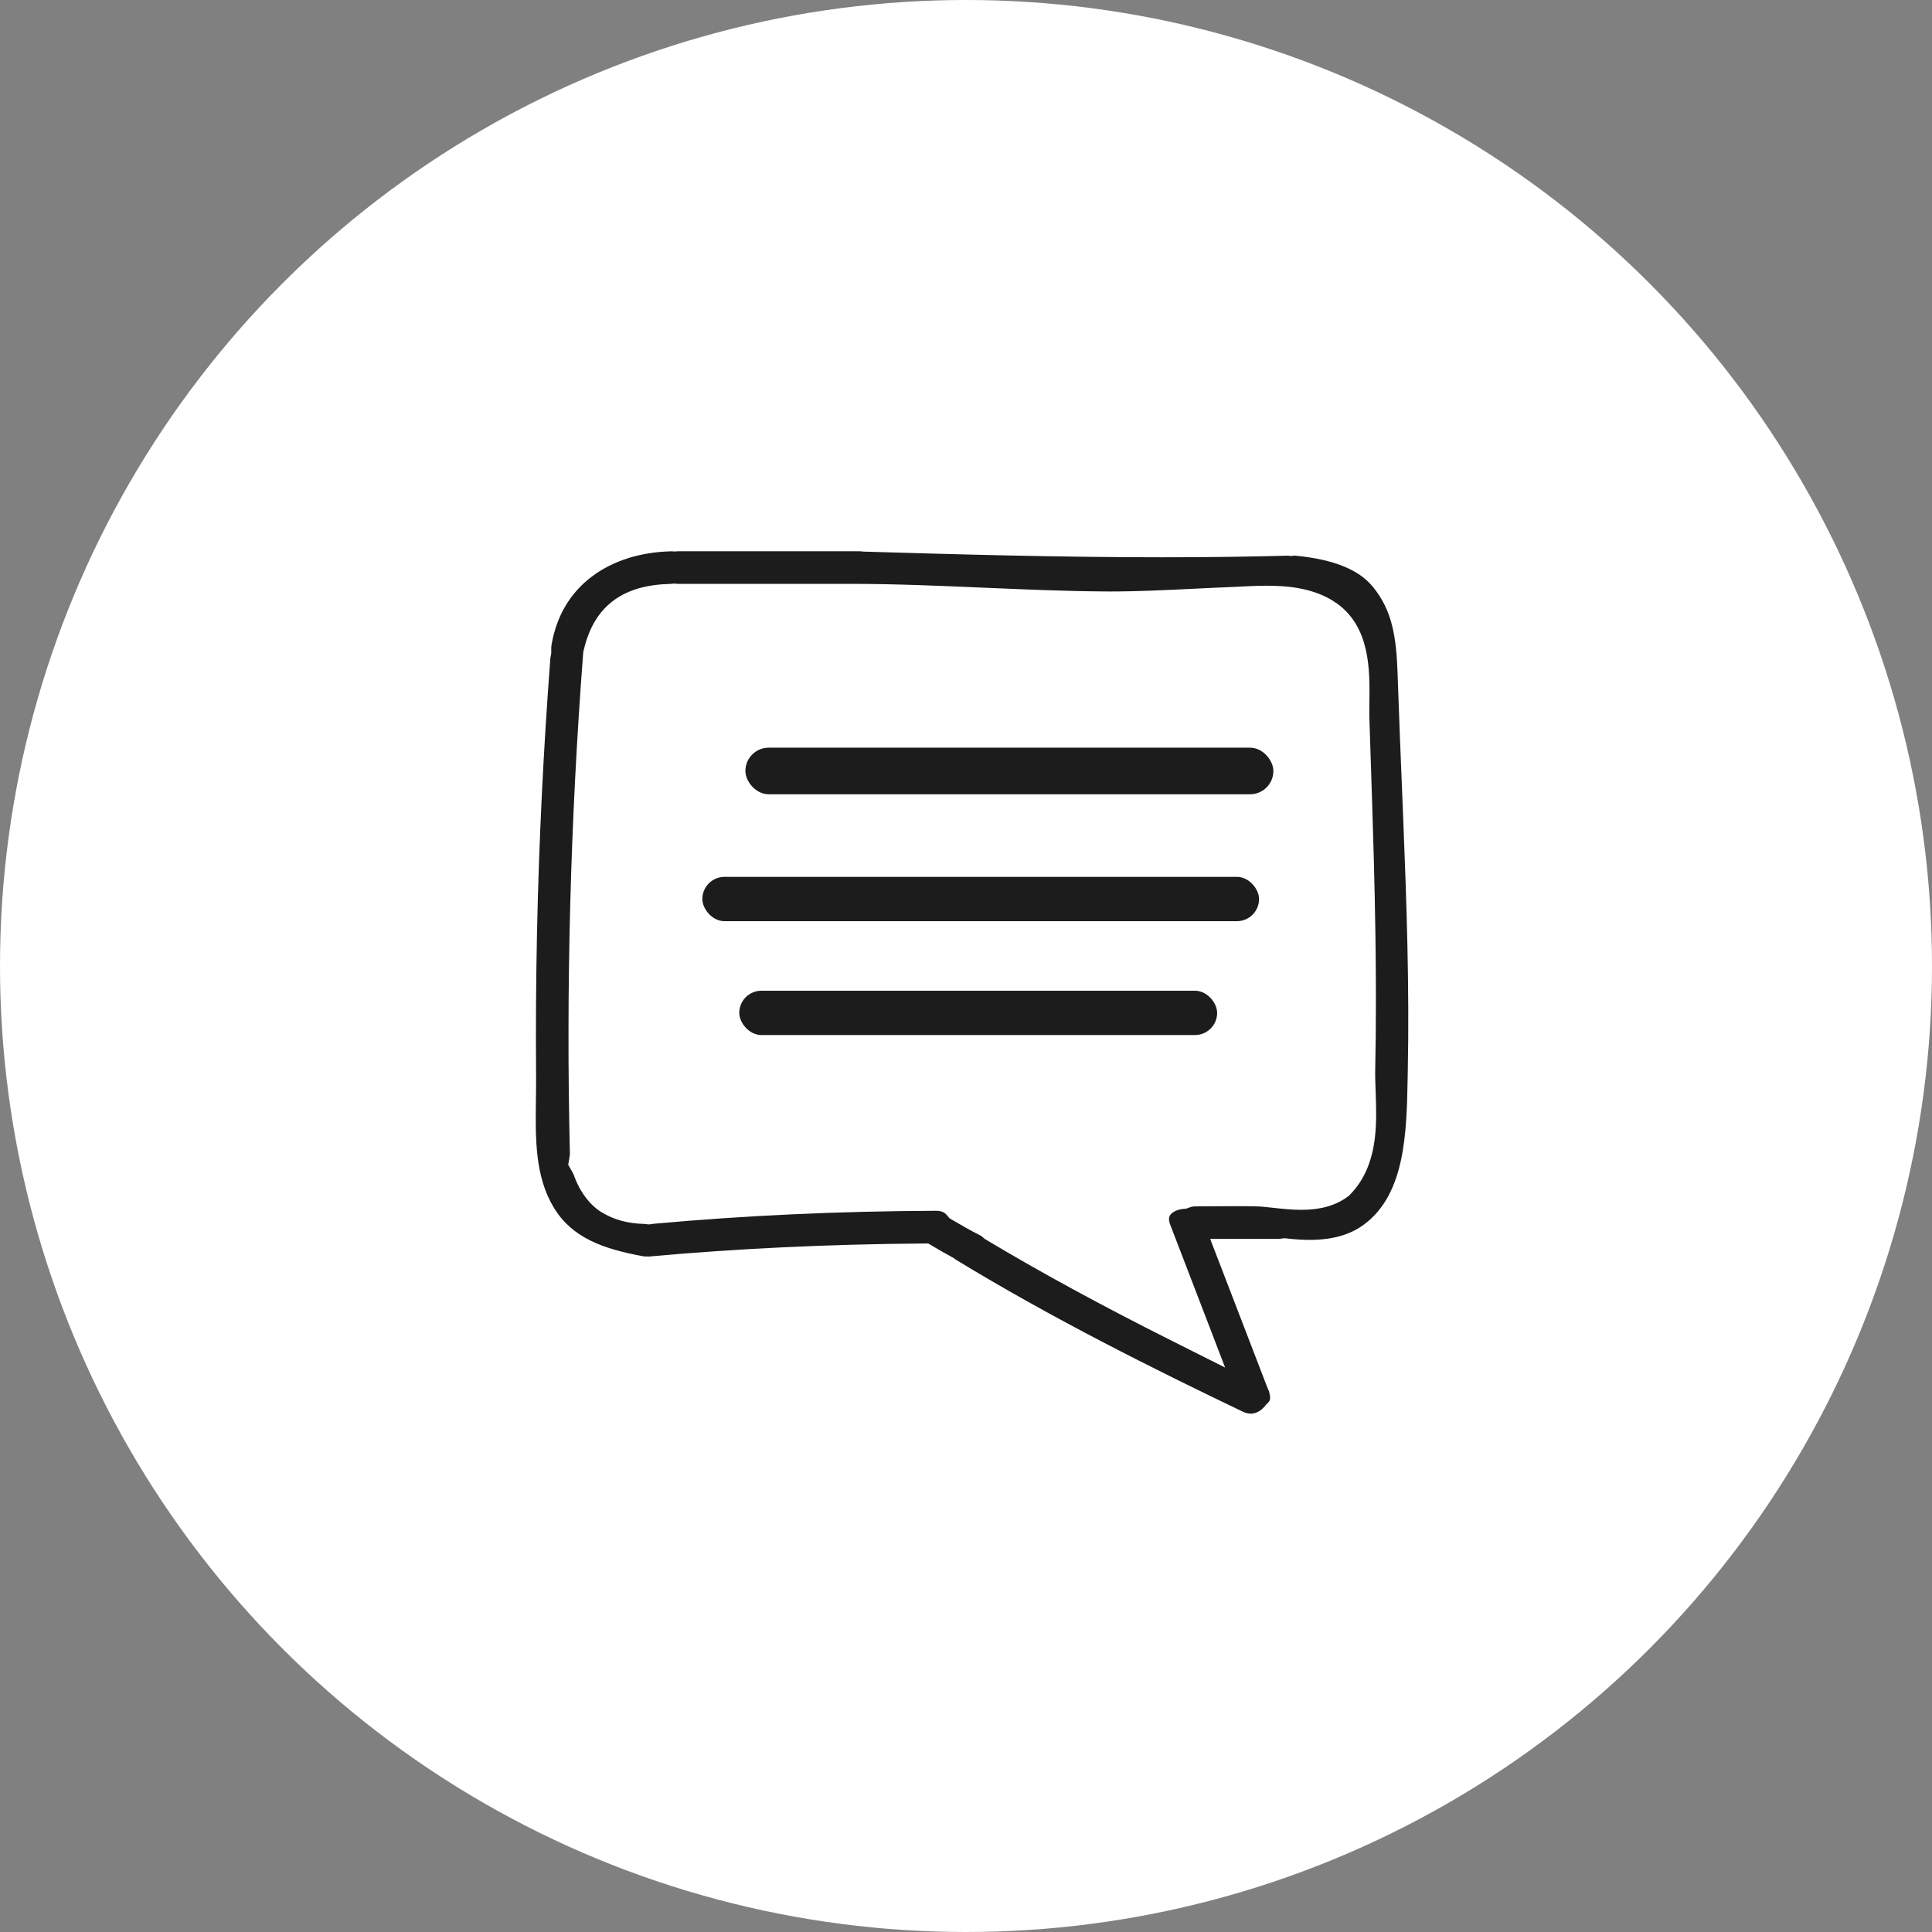 <svg xmlns="http://www.w3.org/2000/svg" width="124.412" height="124.412" viewBox="0 0 124.412 124.412">
  <rect x="0" y="0" width="124.412" height="124.412" fill="#808080" stroke="none"/>
  <g id="Gruppe_324" data-name="Gruppe 324" transform="translate(-1021 -250)">
    <circle id="Ellipse_121" data-name="Ellipse 121" cx="62.206" cy="62.206" r="62.206" transform="translate(1021 250)" fill="#fff"/>
    <g id="Gruppe_296" data-name="Gruppe 296" transform="translate(1053.999 281.539)">
      <g id="Gruppe_267" data-name="Gruppe 267" transform="translate(0.001 2.461)">
        <g id="Gruppe_266" data-name="Gruppe 266" transform="translate(0 0)">
          <g id="Pfad_13160" data-name="Pfad 13160" transform="translate(-0.001 -2.461)" fill="#1c1c1c">
            <path d="M 47.544 60.244 C 47.267 60.244 46.984 60.176 46.703 60.042 C 41.043 57.327 34.41 54.034 28.114 50.187 C 28.091 50.168 28.057 50.14 28.012 50.111 L 27.984 50.091 L 27.954 50.075 C 27.566 49.865 27.162 49.636 26.751 49.393 L 26.572 49.287 L 26.363 49.288 C 20.33 49.333 14.424 49.616 8.81 50.127 C 8.81 50.127 8.81 50.127 8.81 50.127 C 8.809 50.127 8.806 50.127 8.804 50.127 C 8.784 50.127 8.765 50.126 8.745 50.126 C 8.705 50.124 8.664 50.122 8.622 50.122 L 8.607 50.122 L 8.603 50.122 C 8.593 50.122 8.585 50.122 8.576 50.122 C 8.456 50.119 8.368 50.112 8.299 50.099 C 6.708 49.808 5.581 49.468 4.643 48.997 C 3.498 48.422 2.638 47.637 2.013 46.597 C 0.693 44.401 0.726 41.9 0.762 39.253 C 0.769 38.734 0.776 38.198 0.772 37.671 C 0.748 34.645 0.768 31.579 0.831 28.558 C 0.954 22.661 1.246 16.663 1.698 10.729 C 1.699 10.714 1.707 10.677 1.714 10.644 C 1.723 10.604 1.731 10.563 1.739 10.521 L 1.751 10.448 L 1.749 10.374 C 1.743 10.164 1.753 9.994 1.78 9.84 C 2.138 7.801 3.151 6.112 4.71 4.955 C 6.196 3.852 8.125 3.249 10.287 3.211 L 10.292 3.212 C 10.321 3.215 10.365 3.221 10.419 3.223 L 10.444 3.224 L 10.469 3.223 C 10.526 3.221 10.573 3.215 10.603 3.211 L 22.463 3.211 C 22.477 3.212 22.491 3.215 22.505 3.217 C 22.54 3.221 22.583 3.227 22.635 3.231 L 22.653 3.233 L 22.671 3.233 C 28.8 3.417 35.33 3.597 41.855 3.597 C 44.716 3.597 47.361 3.563 49.939 3.494 C 49.947 3.495 49.955 3.496 49.963 3.497 C 49.996 3.501 50.042 3.506 50.096 3.508 L 50.149 3.51 L 50.202 3.505 L 50.229 3.502 C 50.292 3.496 50.352 3.49 50.396 3.49 C 50.407 3.49 50.417 3.49 50.425 3.491 C 53.107 3.739 54.923 4.48 55.976 5.758 C 56.636 6.559 57.09 7.466 57.364 8.532 C 57.642 9.618 57.714 10.791 57.748 11.796 L 57.751 11.878 C 57.757 12.053 57.763 12.229 57.769 12.405 C 57.848 14.689 57.943 17.012 58.034 19.259 C 58.062 19.943 58.09 20.628 58.117 21.312 C 58.325 26.496 58.518 32.015 58.405 37.48 C 58.402 37.622 58.399 37.765 58.397 37.909 C 58.362 39.701 58.323 41.733 57.9 43.545 C 57.435 45.536 56.572 46.972 55.261 47.934 C 54.234 48.687 52.952 49.053 51.341 49.053 C 51.34 49.053 51.341 49.053 51.34 49.053 C 50.868 49.053 50.368 49.023 49.813 48.961 L 49.723 48.951 L 49.634 48.962 C 49.606 48.966 49.578 48.97 49.55 48.973 C 49.474 48.984 49.414 48.992 49.363 48.992 L 47.115 48.992 L 46.023 48.992 L 46.415 50.012 L 49.328 57.581 L 49.343 57.62 L 49.362 57.657 C 49.425 57.777 49.466 57.907 49.487 58.052 L 49.491 58.082 L 49.498 58.111 C 49.615 58.625 49.491 59.051 49.131 59.379 L 49.086 59.419 L 49.049 59.466 C 48.654 59.961 48.106 60.244 47.544 60.244 Z M 27.29 45.68 C 27.822 45.68 28.248 45.866 28.556 46.233 L 28.639 46.331 L 28.75 46.397 C 29.29 46.714 29.874 47.05 30.493 47.363 C 30.588 47.411 30.685 47.48 30.79 47.575 L 30.845 47.625 L 30.908 47.663 C 34.402 49.754 38.281 51.865 42.768 54.117 L 44.499 54.986 L 43.804 53.178 C 43.09 51.319 42.375 49.461 41.66 47.603 C 41.471 47.11 41.486 46.683 41.705 46.331 C 41.966 45.911 42.513 45.617 43.13 45.562 L 43.23 45.553 L 43.325 45.518 C 43.544 45.436 43.759 45.397 43.983 45.397 C 44.399 45.397 44.819 45.393 45.263 45.389 C 45.705 45.386 46.162 45.382 46.612 45.382 C 47.108 45.382 47.534 45.387 47.917 45.396 C 48.269 45.405 48.671 45.449 49.096 45.495 C 49.652 45.556 50.227 45.619 50.808 45.619 C 51.86 45.619 52.679 45.396 53.313 44.937 L 53.365 44.899 L 53.409 44.853 C 54.168 44.077 54.619 43.041 54.786 41.687 C 54.907 40.71 54.871 39.723 54.836 38.768 C 54.817 38.262 54.799 37.784 54.808 37.349 C 54.839 35.939 54.854 34.438 54.854 32.759 C 54.853 30.047 54.81 27.185 54.717 23.751 C 54.653 21.415 54.575 19.042 54.5 16.747 C 54.478 16.086 54.456 15.425 54.435 14.764 C 54.424 14.425 54.429 14.049 54.434 13.652 C 54.46 11.678 54.492 9.223 52.632 7.913 C 51.381 7.031 49.717 6.929 48.574 6.929 C 48.002 6.929 47.453 6.957 46.923 6.983 C 46.7 6.995 46.489 7.005 46.287 7.013 C 45.48 7.045 44.663 7.085 43.872 7.124 C 42.107 7.21 40.282 7.3 38.492 7.3 C 38.363 7.3 38.235 7.299 38.107 7.298 C 35.526 7.279 32.898 7.166 30.357 7.056 C 27.59 6.936 24.729 6.813 21.901 6.809 L 10.598 6.809 L 10.595 6.809 C 10.565 6.805 10.519 6.798 10.464 6.795 L 10.422 6.793 L 10.38 6.796 C 10.326 6.799 10.282 6.806 10.253 6.81 C 8.846 6.836 7.817 7.117 7.016 7.692 C 6.168 8.3 5.611 9.227 5.314 10.525 L 5.302 10.579 L 5.297 10.635 C 4.482 21.31 4.197 32.093 4.448 42.683 C 4.45 42.804 4.441 42.926 4.418 43.066 L 4.375 43.327 L 4.506 43.558 C 4.579 43.686 4.639 43.814 4.684 43.94 C 4.921 44.606 5.431 45.471 6.149 45.896 C 6.854 46.313 7.599 46.508 8.562 46.529 C 8.567 46.529 8.572 46.53 8.576 46.531 C 8.608 46.536 8.655 46.543 8.712 46.548 L 8.787 46.553 L 8.861 46.544 C 8.91 46.538 8.951 46.529 8.979 46.523 C 14.882 45.985 21.039 45.702 27.282 45.68 L 27.29 45.68 Z" stroke="none"/>
            <path d="M 10.65 3.961 C 10.608 3.966 10.554 3.971 10.492 3.973 L 10.441 3.974 L 10.391 3.972 C 10.336 3.97 10.289 3.966 10.252 3.962 C 8.266 4.005 6.506 4.556 5.157 5.557 C 3.735 6.613 2.848 8.097 2.519 9.969 C 2.501 10.073 2.495 10.195 2.499 10.353 L 2.503 10.502 L 2.478 10.649 C 2.469 10.7 2.458 10.75 2.448 10.8 C 2.446 10.807 2.445 10.813 2.444 10.82 C 1.994 16.729 1.703 22.702 1.581 28.574 C 1.518 31.588 1.498 34.647 1.522 37.665 C 1.526 38.2 1.519 38.74 1.512 39.263 C 1.478 41.8 1.445 44.197 2.656 46.211 C 3.829 48.163 5.813 48.882 8.436 49.362 C 8.445 49.364 8.485 49.369 8.589 49.372 C 8.596 49.372 8.604 49.372 8.612 49.372 L 8.622 49.372 C 8.685 49.372 8.739 49.375 8.778 49.376 C 8.781 49.376 8.783 49.376 8.786 49.377 C 14.407 48.866 20.319 48.583 26.358 48.538 L 26.774 48.535 L 27.133 48.747 C 27.535 48.985 27.932 49.21 28.311 49.416 L 28.371 49.448 L 28.428 49.487 C 28.476 49.518 28.516 49.548 28.548 49.574 C 34.803 53.392 41.397 56.665 47.028 59.365 C 47.206 59.451 47.38 59.494 47.544 59.494 C 48.016 59.494 48.343 59.148 48.462 58.999 L 48.537 58.904 L 48.626 58.823 C 48.758 58.704 48.832 58.565 48.767 58.278 L 48.753 58.219 L 48.745 58.16 C 48.736 58.098 48.72 58.048 48.697 58.002 L 48.658 57.928 L 48.628 57.85 L 45.716 50.281 L 44.931 48.242 L 47.115 48.242 L 49.355 48.242 C 49.373 48.241 49.416 48.235 49.447 48.231 C 49.478 48.226 49.508 48.222 49.539 48.218 L 49.717 48.195 L 49.896 48.215 C 50.424 48.274 50.896 48.303 51.34 48.303 C 52.787 48.303 53.924 47.984 54.817 47.329 C 57.503 45.359 57.58 41.393 57.647 37.894 C 57.65 37.75 57.652 37.607 57.655 37.465 C 57.767 32.02 57.575 26.514 57.368 21.342 C 57.34 20.657 57.312 19.972 57.285 19.287 C 57.193 17.04 57.099 14.717 57.02 12.432 C 57.013 12.256 57.007 12.079 57.001 11.902 L 56.999 11.821 C 56.918 9.414 56.63 7.729 55.397 6.235 C 54.482 5.124 52.844 4.472 50.387 4.241 C 50.365 4.242 50.331 4.246 50.305 4.248 L 50.277 4.251 L 50.171 4.262 L 50.065 4.257 C 50.001 4.255 49.947 4.25 49.907 4.245 C 47.338 4.314 44.703 4.347 41.855 4.347 C 35.319 4.347 28.783 4.167 22.649 3.983 L 22.612 3.982 L 22.575 3.979 C 22.509 3.974 22.453 3.967 22.414 3.961 L 10.65 3.961 M 10.648 6.059 L 21.902 6.059 C 24.745 6.063 27.615 6.187 30.39 6.307 C 32.924 6.416 35.545 6.529 38.112 6.548 C 38.239 6.549 38.365 6.55 38.492 6.55 C 40.264 6.55 42.08 6.461 43.835 6.375 C 44.628 6.336 45.447 6.296 46.257 6.264 C 46.456 6.256 46.664 6.246 46.885 6.234 C 47.4 6.208 47.983 6.179 48.574 6.179 C 49.819 6.179 51.639 6.295 53.064 7.3 C 55.247 8.837 55.21 11.625 55.184 13.661 C 55.179 14.05 55.174 14.418 55.184 14.739 C 55.206 15.4 55.228 16.061 55.249 16.722 C 55.325 19.018 55.403 21.392 55.467 23.73 C 55.56 27.172 55.603 30.041 55.604 32.759 C 55.604 34.443 55.589 35.95 55.558 37.364 C 55.55 37.777 55.567 38.245 55.585 38.741 C 55.62 39.679 55.659 40.743 55.531 41.779 C 55.342 43.302 54.824 44.479 53.946 45.378 L 53.857 45.469 L 53.753 45.544 C 52.987 46.099 52.023 46.369 50.808 46.369 C 50.186 46.369 49.564 46.301 49.014 46.241 C 48.605 46.196 48.219 46.154 47.898 46.146 C 47.522 46.137 47.101 46.132 46.612 46.132 C 46.166 46.132 45.71 46.136 45.269 46.139 C 44.843 46.143 44.402 46.147 43.983 46.147 C 43.846 46.147 43.724 46.169 43.586 46.221 L 43.397 46.291 L 43.197 46.309 C 42.821 46.342 42.477 46.511 42.342 46.728 C 42.309 46.78 42.209 46.94 42.36 47.333 C 43.075 49.192 43.79 51.05 44.504 52.909 L 45.893 56.525 L 42.431 54.787 C 37.928 52.527 34.033 50.407 30.523 48.307 L 30.396 48.23 L 30.286 48.131 C 30.219 48.07 30.177 48.043 30.155 48.032 C 29.517 47.71 28.92 47.367 28.37 47.043 L 28.147 46.913 L 27.981 46.715 C 27.87 46.582 27.691 46.43 27.289 46.43 L 27.285 46.43 C 21.078 46.452 14.958 46.733 9.093 47.266 C 9.054 47.274 9.006 47.282 8.953 47.289 L 8.804 47.307 L 8.654 47.296 C 8.59 47.291 8.535 47.283 8.495 47.277 C 7.42 47.248 6.577 47.02 5.767 46.541 C 5.011 46.094 4.342 45.215 3.977 44.193 C 3.947 44.108 3.906 44.02 3.854 43.929 L 3.592 43.468 L 3.678 42.944 C 3.693 42.851 3.7 42.773 3.698 42.701 C 3.446 32.086 3.733 21.278 4.55 10.578 L 4.558 10.467 L 4.583 10.358 C 4.923 8.873 5.576 7.802 6.578 7.083 C 7.487 6.431 8.668 6.097 10.19 6.061 C 10.229 6.056 10.279 6.05 10.336 6.047 L 10.42 6.042 L 10.503 6.046 C 10.561 6.049 10.61 6.055 10.648 6.059 M 10.302 2.461 C 10.353 2.461 10.397 2.471 10.447 2.473 C 10.492 2.472 10.531 2.461 10.576 2.461 L 22.467 2.461 C 22.547 2.461 22.617 2.478 22.694 2.484 C 29.081 2.675 35.467 2.847 41.855 2.847 C 44.545 2.847 47.237 2.816 49.928 2.744 C 49.933 2.744 49.938 2.744 49.943 2.744 C 50.008 2.744 50.065 2.756 50.127 2.759 C 50.216 2.75 50.305 2.74 50.396 2.74 C 50.429 2.74 50.462 2.741 50.495 2.744 C 52.65 2.943 55.102 3.518 56.555 5.281 C 58.14 7.202 58.417 9.37 58.498 11.77 C 58.505 11.973 58.511 12.175 58.519 12.377 C 58.621 15.346 58.748 18.314 58.867 21.282 C 59.083 26.68 59.266 32.092 59.155 37.496 C 59.077 41.273 59.116 46.036 55.705 48.538 C 54.4 49.495 52.885 49.803 51.34 49.803 C 50.804 49.803 50.265 49.766 49.729 49.706 C 49.609 49.721 49.493 49.742 49.363 49.742 L 47.115 49.742 L 50.028 57.312 C 50.133 57.514 50.197 57.725 50.229 57.944 C 50.42 58.784 50.149 59.467 49.635 59.934 C 49.14 60.555 48.393 60.994 47.544 60.994 C 47.171 60.994 46.779 60.91 46.379 60.718 C 40.014 57.665 33.721 54.494 27.694 50.809 C 27.656 50.787 27.632 50.758 27.596 50.735 C 27.183 50.511 26.774 50.278 26.369 50.038 C 20.527 50.082 14.698 50.344 8.878 50.874 C 8.853 50.877 8.828 50.877 8.804 50.877 C 8.742 50.877 8.684 50.872 8.622 50.872 C 8.612 50.873 8.605 50.873 8.598 50.873 C 8.58 50.873 8.573 50.872 8.565 50.872 C 8.424 50.869 8.289 50.86 8.161 50.836 C 5.421 50.335 2.885 49.504 1.37 46.983 C -0.341 44.136 0.047 40.837 0.022 37.677 C -0.002 34.632 0.017 31.587 0.081 28.542 C 0.205 22.579 0.497 16.62 0.951 10.672 C 0.958 10.573 0.983 10.486 0.999 10.394 C 0.993 10.168 1.001 9.94 1.042 9.711 C 1.866 5.015 5.725 2.535 10.293 2.461 C 10.296 2.461 10.299 2.461 10.302 2.461 Z M 38.492 8.05 C 38.362 8.05 38.232 8.049 38.102 8.048 C 32.697 8.009 27.309 7.566 21.9 7.559 L 10.576 7.559 C 10.522 7.559 10.476 7.547 10.424 7.544 C 10.379 7.547 10.34 7.559 10.293 7.559 C 7.871 7.599 6.557 8.455 6.045 10.692 C 5.233 21.337 4.944 31.992 5.198 42.665 C 5.202 42.851 5.185 43.023 5.158 43.187 C 5.248 43.345 5.327 43.511 5.39 43.687 C 5.62 44.333 6.063 44.973 6.531 45.251 C 7.155 45.619 7.779 45.764 8.594 45.779 C 8.657 45.781 8.709 45.795 8.769 45.8 C 8.807 45.795 8.839 45.782 8.878 45.779 C 15 45.22 21.131 44.952 27.28 44.93 C 27.283 44.93 27.286 44.93 27.289 44.93 C 28.117 44.93 28.722 45.264 29.13 45.75 C 29.689 46.079 30.251 46.401 30.83 46.693 C 31.004 46.781 31.155 46.894 31.293 47.02 C 35.144 49.324 39.097 51.436 43.104 53.447 C 42.39 51.588 41.675 49.73 40.96 47.872 C 40.287 46.123 41.596 44.945 43.063 44.815 C 43.336 44.713 43.638 44.647 43.983 44.647 C 44.821 44.647 45.72 44.632 46.612 44.632 C 47.058 44.632 47.502 44.636 47.936 44.647 C 48.786 44.667 49.826 44.869 50.808 44.869 C 51.568 44.869 52.295 44.748 52.873 44.329 C 53.597 43.588 53.914 42.625 54.042 41.594 C 54.219 40.163 54.033 38.602 54.058 37.334 C 54.091 35.809 54.104 34.284 54.104 32.759 C 54.103 29.762 54.048 26.766 53.967 23.771 C 53.886 20.776 53.782 17.782 53.685 14.788 C 53.621 12.803 54.072 9.844 52.2 8.526 C 51.217 7.833 49.88 7.679 48.574 7.679 C 47.781 7.679 46.999 7.736 46.316 7.763 C 43.706 7.865 41.105 8.05 38.492 8.05 Z" stroke="none" fill="#fff"/>
          </g>
        </g>
      </g>
      <rect id="Rechteck_122" data-name="Rechteck 122" width="34" height="3" rx="1.5" transform="translate(15.001 16.608)" fill="#1c1c1c"/>
      <rect id="Rechteck_123" data-name="Rechteck 123" width="35.849" height="2.854" rx="1.427" transform="translate(12.229 24.927)" fill="#1c1c1c"/>
      <rect id="Rechteck_124" data-name="Rechteck 124" width="30.772" height="2.854" rx="1.427" transform="translate(14.607 32.259)" fill="#1c1c1c"/>
    </g>
  </g>
</svg>
